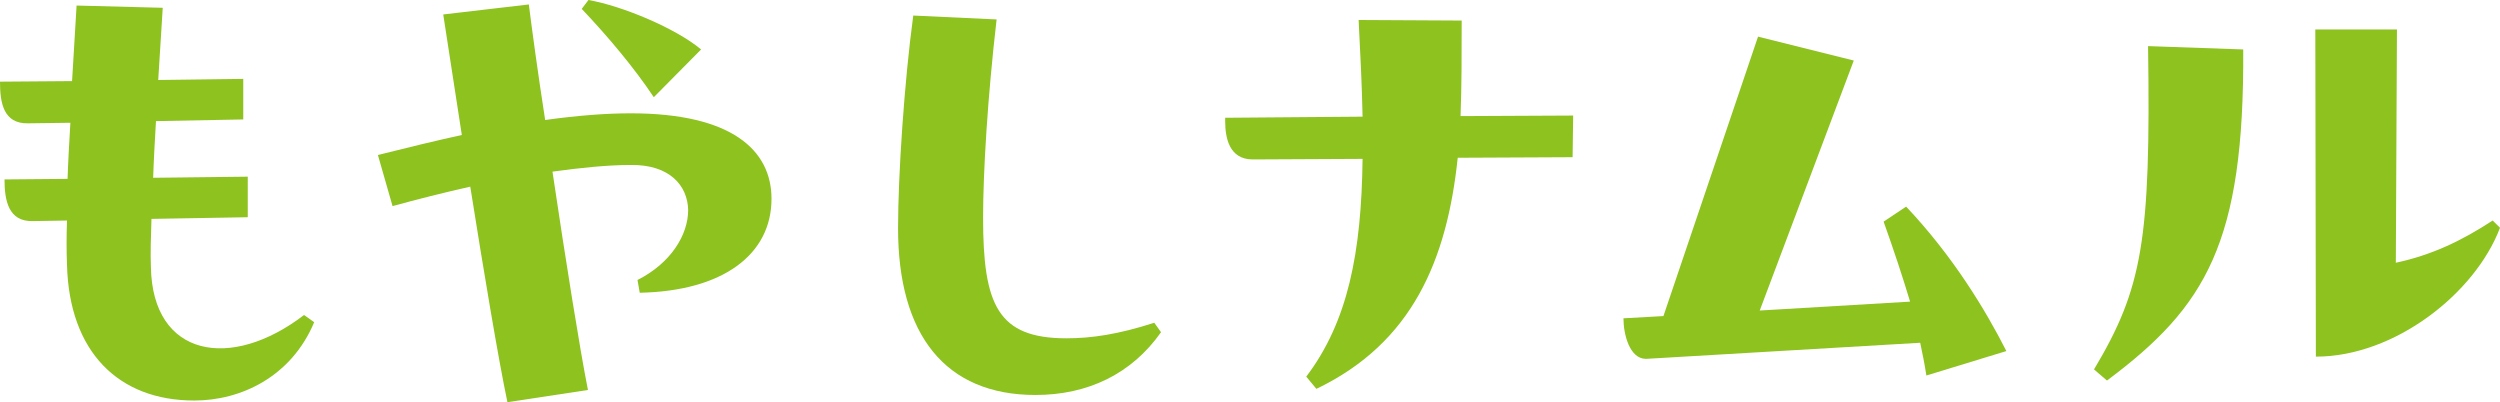 <?xml version="1.0" encoding="UTF-8"?>
<svg id="b" data-name="レイヤー 2" xmlns="http://www.w3.org/2000/svg" width="211.502" height="34.025" viewBox="0 0 211.502 34.025">
  <defs>
    <style>
      .d {
        fill: #8dc21f;
      }
    </style>
  </defs>
  <g id="c" data-name="レイヤー 1">
    <g>
      <path class="d" d="M26.582,27.258c-1.953,4.653-6.24,6.627-10.146,6.627-6.432,0-10.575-4.136-10.767-11.468-.047-1.175-.047-2.443,0-3.76l-2.905.048c-2.049.047-2.382-1.739-2.382-3.525l5.335-.047c.048-1.504.144-3.148.238-4.747l-3.572.048c-2.097.047-2.383-1.739-2.383-3.525l6.098-.047.382-6.392,7.288.189-.381,6.109,7.193-.094v3.431l-7.384.141c-.096,1.645-.19,3.29-.238,4.794l8.003-.094v3.431l-8.146.141c-.048,1.41-.096,2.914-.048,4.089.143,7.613,6.765,8.788,12.957,4.042l.857.61Z"/>
      <path class="d" d="M65.269,16.824c0,4.7-4.097,7.802-11.146,7.943l-.19-1.081c2.811-1.41,4.287-3.807,4.287-5.922-.048-2.067-1.572-3.853-4.859-3.807-1.953,0-4.239.235-6.621.564,1.096,7.379,2.334,15.134,3.001,18.471l-6.812,1.033c-.762-3.618-2.001-11.044-3.144-18.234-2.287.517-4.526,1.081-6.574,1.645l-1.239-4.323c2.62-.658,4.955-1.223,7.099-1.692l-1.572-10.198,7.241-.846c.285,2.256.762,5.78,1.381,9.775,2.716-.376,5.098-.565,7.241-.565,8.527,0,11.909,3.103,11.909,7.237ZM55.312,8.225c-1.619-2.444-3.906-5.17-6.098-7.473l.572-.752c2.905.517,7.384,2.397,9.527,4.183l-4.002,4.042Z"/>
      <path class="d" d="M84.314,1.645c-.763,6.58-1.144,12.924-1.144,16.778,0,7.378,1.238,10.198,7.051,10.198,2.096,0,4.382-.329,7.431-1.316l.572.799c-2.478,3.525-6.193,5.311-10.623,5.311-7.622,0-11.624-5.076-11.624-14.1,0-4.465.524-12.36,1.286-18l7.051.329Z"/>
      <path class="d" d="M133.091,9.775l-.048,3.524-9.718.047c-.905,8.601-3.812,15.65-11.957,19.551l-.857-1.034c3.525-4.652,4.668-10.479,4.764-18.422l-9.29.047c-2,0-2.334-1.833-2.334-3.243v-.282l11.624-.094c-.048-2.491-.19-5.357-.334-8.178l8.718.047c0,2.773,0,5.546-.095,8.084l9.527-.047Z"/>
      <path class="d" d="M162.974,31.77c-.143-.94-.333-1.88-.523-2.772l-23.2,1.362c-1.381,0-1.905-2.067-1.905-3.431l3.382-.188,8.004-23.64,8.099,2.021-7.956,21.149,12.72-.752c-.62-2.068-1.334-4.231-2.239-6.768l1.905-1.27c3.954,4.183,6.717,8.742,8.479,12.22l-6.765,2.067Z"/>
      <path class="d" d="M189.779,4.183c.096,16.355-3.144,21.76-11.528,28.01l-1.096-.94c4.097-6.861,4.811-10.903,4.573-27.352l8.051.282ZM211.502,19.269c-2.096,5.546-8.908,10.903-15.577,10.903l-.048-27.682h6.907l-.095,19.739c3.049-.658,5.525-1.833,8.193-3.572l.619.611Z"/>
    </g>
  </g>
</svg>
